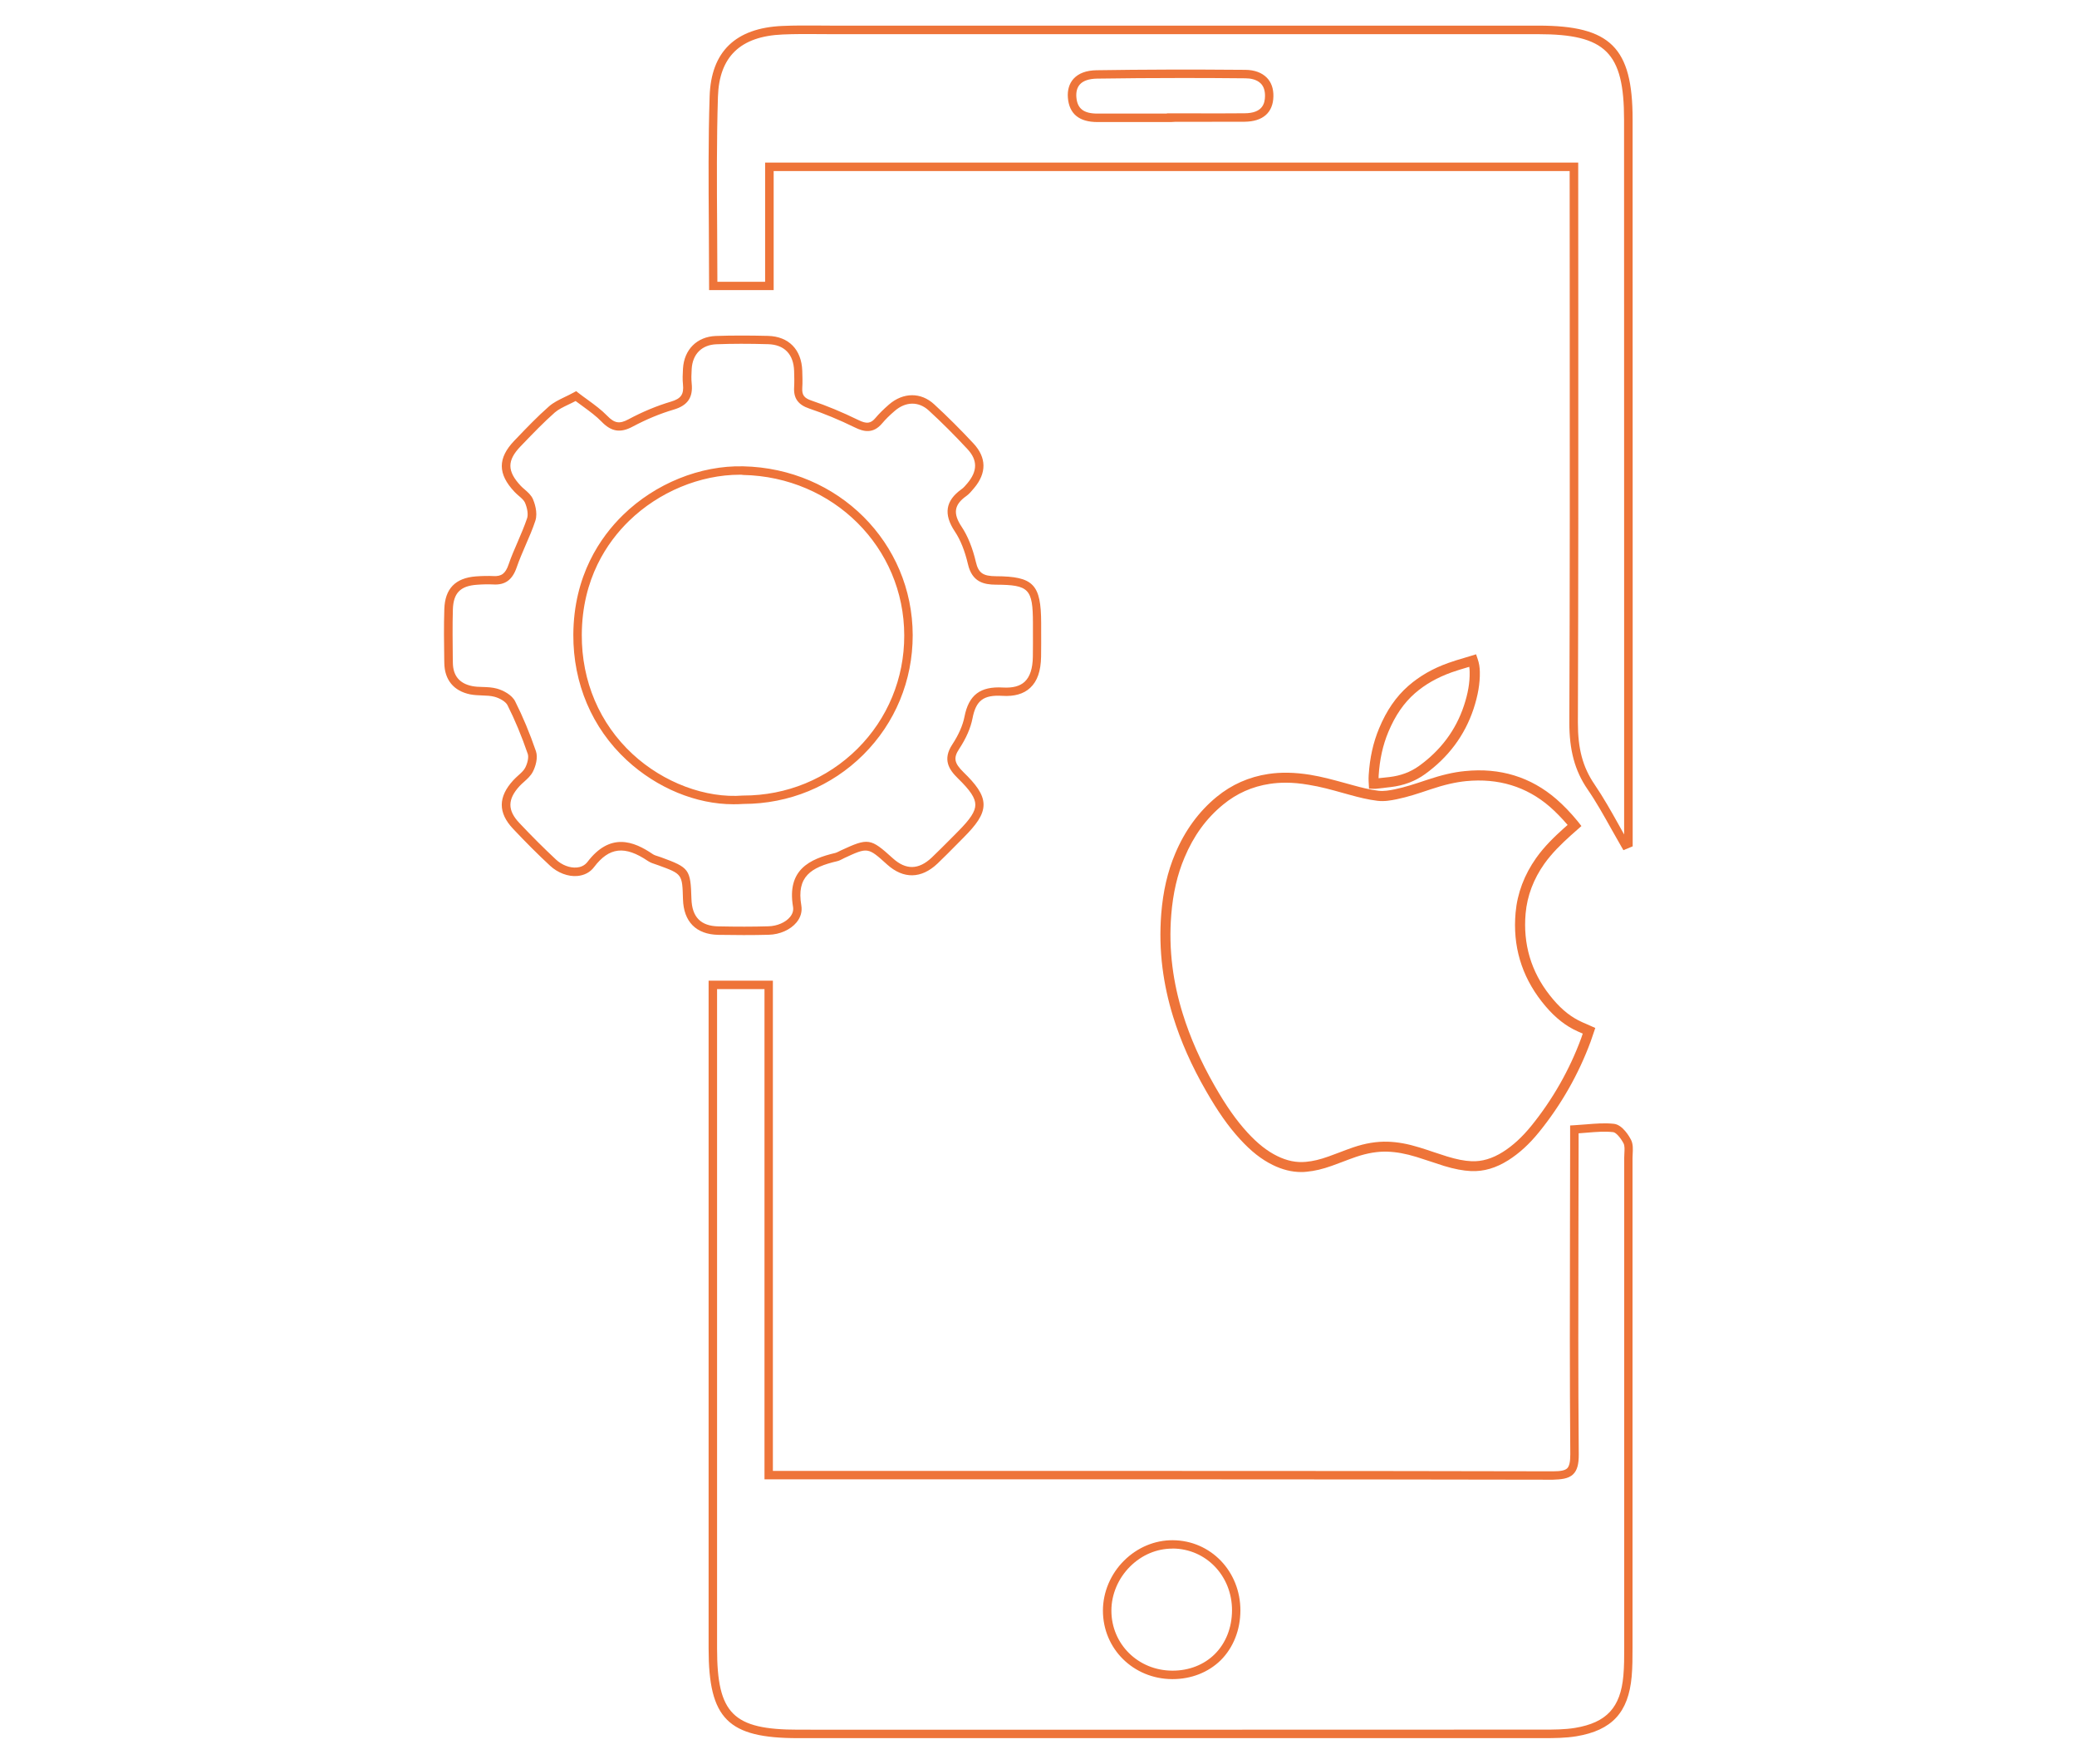 <?xml version="1.0" encoding="utf-8"?>
<!-- Generator: Adobe Illustrator 24.2.0, SVG Export Plug-In . SVG Version: 6.00 Build 0)  -->
<svg version="1.1" id="Layer_1" xmlns="http://www.w3.org/2000/svg" xmlns:xlink="http://www.w3.org/1999/xlink" x="0px" y="0px"
	 viewBox="0 0 265 225" style="enable-background:new 0 0 265 225;" xml:space="preserve">
<style type="text/css">
	.st0{fill:#EE7439;}
</style>
<g>
	<g>
		<path class="st0" d="M137.56,221.74c-11.91,0-23.82,0-35.73,0c-8.97,0-11.42-2.46-11.42-11.43l0-85.2h8.2v62.54l20.88,0
			c25.77,0,52.42-0.01,78.63,0.05c0.01,0,0.02,0,0.03,0c1,0,1.54-0.12,1.81-0.39c0.27-0.28,0.39-0.82,0.39-1.76
			c-0.08-9.75-0.06-19.65-0.04-29.24c0.01-3.31,0.01-6.61,0.02-9.92v-2.81l0.51-0.03c0.51-0.03,1.01-0.07,1.5-0.11
			c1.24-0.1,2.41-0.2,3.59-0.07c1.12,0.13,2,1.7,2.16,2.02c0.29,0.56,0.25,1.23,0.22,1.82c-0.01,0.18-0.02,0.36-0.02,0.53
			c0,20.75,0.01,41.51,0,62.26v0.22c0,1.2,0,2.45-0.11,3.67c-0.41,4.57-2.51,6.85-7.04,7.61c-1.4,0.23-2.84,0.24-4.24,0.24h-0.11
			C177.05,221.74,157.3,221.74,137.56,221.74z M91.49,126.18l0,84.13c0,8.32,2.03,10.35,10.35,10.35c31.65,0.01,63.3,0,94.96-0.01
			h0.11c1.35,0,2.75,0,4.06-0.22c4.01-0.67,5.79-2.6,6.15-6.64c0.11-1.18,0.11-2.4,0.11-3.58v-0.22c0.01-20.75,0.01-41.51,0-62.26
			c0-0.19,0.01-0.39,0.02-0.59c0.03-0.48,0.05-0.97-0.1-1.27c-0.4-0.76-0.99-1.41-1.33-1.44c-1.07-0.12-2.19-0.03-3.38,0.07
			c-0.34,0.03-0.68,0.06-1.03,0.08v1.8c0,3.31-0.01,6.61-0.02,9.92c-0.02,9.58-0.04,19.49,0.04,29.23c0.01,1.27-0.2,2.03-0.7,2.53
			c-0.62,0.63-1.65,0.67-2.6,0.71c-26.21-0.05-52.86-0.05-78.63-0.05l-21.96,0v-62.54H91.49z M149.6,214.21c-0.02,0-0.04,0-0.05,0
			c-4.95-0.03-8.83-3.87-8.83-8.74c0-2.36,0.99-4.69,2.71-6.39c1.71-1.69,3.94-2.61,6.22-2.59c4.84,0.04,8.62,3.98,8.61,8.97l0,0
			c-0.01,2.48-0.9,4.73-2.51,6.34C154.17,213.35,151.99,214.21,149.6,214.21z M149.57,197.56c-1.99,0-3.9,0.81-5.38,2.28
			c-1.52,1.51-2.39,3.56-2.39,5.63c0,4.27,3.41,7.64,7.76,7.66c0.02,0,0.03,0,0.05,0c2.1,0,4.01-0.75,5.38-2.11
			c1.41-1.4,2.19-3.38,2.2-5.58c0.01-4.39-3.3-7.85-7.54-7.89C149.62,197.56,149.59,197.56,149.57,197.56z"/>
	</g>
	<g>
		<path class="st0" d="M207.13,108.46l-0.24-0.41c-0.44-0.76-0.87-1.52-1.3-2.29c-0.95-1.7-1.93-3.46-3.04-5.07
			c-1.62-2.36-2.33-4.99-2.32-8.53c0.07-17.24,0.06-34.77,0.05-51.73l-0.01-18.61H98.71v15.19h-8.24v-0.54
			c0-2.46-0.02-4.91-0.03-7.34c-0.04-5.79-0.08-11.25,0.1-16.84c0.18-5.7,3.3-8.72,9.28-8.98c1.55-0.07,3.13-0.06,4.66-0.05
			l1.57,0.01c30.08,0,60.16,0,90.23,0c9.21,0,12.02,2.79,12.02,11.96c0.01,20.98,0.01,41.96,0.01,62.94v29.8L207.13,108.46z
			 M97.63,20.74h103.73l0.01,19.69c0.01,16.96,0.01,34.49-0.05,51.73c-0.01,3.35,0.62,5.71,2.13,7.92c1.13,1.66,2.13,3.44,3.09,5.16
			c0.23,0.41,0.45,0.81,0.68,1.22V78.18c0-20.98,0-41.96-0.01-62.94c0-8.54-2.36-10.88-10.95-10.88c-30.08,0-60.16,0-90.23,0
			l-1.57-0.01c-1.51-0.01-3.08-0.02-4.61,0.05c-5.39,0.23-8.09,2.83-8.25,7.94c-0.17,5.57-0.14,11.02-0.1,16.8
			c0.02,2.25,0.03,4.52,0.03,6.81h6.09V20.74z M140.02,15.57c-2.33,0-3.6-1.04-3.77-3.09c-0.08-0.98,0.17-1.82,0.72-2.43
			c0.64-0.7,1.63-1.07,2.94-1.09c5.77-0.09,11.98-0.11,18.99-0.05c1.16,0.01,2.1,0.36,2.73,1c0.58,0.59,0.86,1.4,0.84,2.39
			c-0.04,2.07-1.35,3.21-3.67,3.23c-2.21,0.01-4.43,0.01-6.65,0.01l-2.21,0l-0.53,0.03l-2.81,0c-2.19,0-4.38,0-6.57,0
			C140.03,15.57,140.03,15.57,140.02,15.57z M150.82,9.95c-3.84,0-7.44,0.03-10.88,0.08c-0.99,0.02-1.74,0.27-2.16,0.74
			c-0.35,0.39-0.5,0.93-0.45,1.62c0.12,1.47,0.93,2.1,2.69,2.1c0.01,0,0.01,0,0.01,0c2.19,0,4.38,0,6.57,0l2.28,0v-0.03l3.28,0
			c2.21,0.01,4.43,0.01,6.64-0.01c2.29-0.01,2.58-1.25,2.6-2.17c0.01-0.7-0.16-1.24-0.53-1.62c-0.53-0.54-1.36-0.67-1.96-0.67
			C156.09,9.96,153.4,9.95,150.82,9.95z"/>
	</g>
	<g>
		<path class="st0" d="M94.87,119.29c-1.03,0-2.11-0.01-3.24-0.03c-2.81-0.06-4.41-1.67-4.49-4.55c-0.09-3.21-0.09-3.21-3.16-4.33
			c-0.11-0.04-0.21-0.07-0.32-0.11c-0.32-0.1-0.67-0.22-0.99-0.43c-2.95-2-4.94-1.77-6.87,0.77c-0.5,0.67-1.24,1.06-2.13,1.14
			c-1.18,0.11-2.51-0.4-3.48-1.3c-1.54-1.43-3.08-2.97-4.72-4.71c-1.94-2.05-1.93-4.07,0.01-6.19c0.2-0.22,0.42-0.42,0.64-0.62
			c0.36-0.32,0.7-0.63,0.88-0.97c0.33-0.63,0.47-1.37,0.34-1.77c-0.77-2.25-1.64-4.35-2.59-6.23c-0.2-0.41-0.91-0.87-1.65-1.07
			c-0.48-0.13-1.01-0.15-1.57-0.17c-0.51-0.02-1.03-0.04-1.55-0.14c-2.09-0.43-3.26-1.85-3.29-3.99l-0.01-0.46
			c-0.03-2.1-0.06-4.27,0.01-6.41c0.08-2.62,1.4-3.99,4.05-4.19c0.86-0.06,1.56-0.07,2.21-0.04c1.03,0.06,1.54-0.32,1.93-1.45
			c0.34-1,0.76-1.97,1.17-2.91c0.42-0.98,0.86-2,1.2-3.01c0.16-0.47,0.05-1.25-0.27-2c-0.13-0.29-0.44-0.57-0.77-0.85
			c-0.2-0.17-0.4-0.35-0.57-0.53c-2.15-2.28-2.15-4.29-0.03-6.51l0.27-0.28c1.33-1.39,2.7-2.82,4.17-4.11
			c0.56-0.49,1.22-0.81,1.98-1.18c0.36-0.17,0.75-0.36,1.17-0.59l0.31-0.17l0.28,0.22c0.4,0.31,0.8,0.6,1.19,0.88
			c0.9,0.66,1.75,1.28,2.5,2.05c0.92,0.95,1.56,1.06,2.71,0.44c1.79-0.96,3.62-1.72,5.41-2.25c1.29-0.38,1.67-0.93,1.54-2.19
			c-0.07-0.66-0.04-1.33,0-2.01c0.14-2.45,1.79-4.09,4.19-4.18c2.03-0.07,4.21-0.07,6.66-0.01c2.64,0.07,4.28,1.74,4.37,4.46
			c0.02,0.67,0.05,1.43,0,2.19c-0.05,0.9,0.24,1.29,1.2,1.61c1.92,0.65,3.88,1.46,5.97,2.48c1.04,0.51,1.57,0.45,2.17-0.27
			c0.46-0.55,1.01-1.09,1.73-1.72c1.81-1.56,4.07-1.58,5.75-0.03c1.69,1.55,3.38,3.24,5.03,5.01c1.67,1.8,1.69,3.77,0.07,5.69
			c-0.33,0.39-0.62,0.75-0.99,1.01c-1.56,1.11-1.73,2.22-0.59,3.93c0.77,1.16,1.39,2.68,1.82,4.52c0.32,1.36,0.91,1.77,2.53,1.78
			c4.8,0.02,5.78,1.03,5.79,5.97l0,0.93c0,1.12,0.01,2.24-0.01,3.36c-0.03,1.84-0.48,3.14-1.39,3.98c-0.82,0.77-2.02,1.12-3.56,1.02
			c-2.4-0.14-3.36,0.59-3.8,2.88c-0.24,1.23-0.81,2.54-1.7,3.89c-0.76,1.15-0.63,1.81,0.55,2.97c1.53,1.49,2.55,2.76,2.56,4.12
			c0.01,1.37-0.97,2.63-2.55,4.22l-0.9,0.91c-0.81,0.82-1.61,1.63-2.44,2.42c-2.06,1.94-4.33,1.98-6.41,0.11
			c-2.46-2.22-2.46-2.22-5.48-0.82l-0.21,0.11c-0.2,0.1-0.42,0.22-0.67,0.28c-3.38,0.79-5.22,1.97-4.59,5.65
			c0.13,0.77-0.08,1.52-0.61,2.16c-0.77,0.94-2.14,1.55-3.56,1.58C97.04,119.28,95.98,119.29,94.87,119.29z M79.24,107.41
			c1.46,0,2.85,0.74,4.04,1.55c0.19,0.13,0.44,0.21,0.71,0.29c0.12,0.04,0.24,0.08,0.36,0.12c3.61,1.32,3.76,1.52,3.87,5.31
			c0.07,2.31,1.19,3.46,3.44,3.5c2.33,0.05,4.42,0.05,6.39-0.01c1.1-0.03,2.18-0.49,2.75-1.19c0.33-0.4,0.46-0.84,0.38-1.3
			c-0.8-4.74,2.13-6.1,5.41-6.87c0.12-0.03,0.27-0.11,0.42-0.18c0.09-0.04,0.17-0.09,0.26-0.13c3.53-1.63,3.78-1.6,6.65,1
			c1.67,1.51,3.29,1.47,4.95-0.09c0.82-0.78,1.62-1.59,2.42-2.39l0.91-0.92c1.62-1.62,2.25-2.59,2.24-3.45
			c-0.01-0.86-0.63-1.8-2.23-3.36c-1.12-1.1-1.99-2.38-0.7-4.33c0.8-1.22,1.33-2.43,1.54-3.5c0.54-2.79,2-3.92,4.92-3.75
			c1.25,0.07,2.16-0.17,2.77-0.74c0.67-0.63,1.02-1.68,1.04-3.21c0.02-1.11,0.01-2.22,0.01-3.34l0-0.93
			c-0.01-4.37-0.5-4.88-4.72-4.9c-1.54-0.01-3.04-0.33-3.57-2.61c-0.4-1.71-0.96-3.11-1.67-4.17c-1.48-2.22-1.2-3.94,0.86-5.41
			c0.26-0.18,0.49-0.46,0.73-0.74c1.32-1.57,1.31-2.97,0.03-4.35c-1.62-1.75-3.29-3.42-4.96-4.95c-1.28-1.17-2.93-1.15-4.32,0.05
			c-0.68,0.58-1.19,1.09-1.61,1.59c-1.17,1.4-2.41,1.06-3.47,0.54c-2.05-1-3.96-1.79-5.84-2.42c-1.42-0.48-2.01-1.31-1.93-2.7
			c0.04-0.71,0.02-1.44,0-2.09c-0.07-2.15-1.25-3.36-3.32-3.42c-2.43-0.07-4.59-0.07-6.59,0.01c-1.87,0.07-3.05,1.25-3.16,3.16
			c-0.04,0.66-0.06,1.26,0,1.84c0.19,1.79-0.52,2.82-2.31,3.34c-1.73,0.51-3.48,1.24-5.21,2.16c-1.58,0.85-2.74,0.66-3.99-0.64
			c-0.68-0.7-1.5-1.3-2.36-1.93c-0.31-0.22-0.62-0.45-0.94-0.69c-0.32,0.17-0.62,0.31-0.91,0.45c-0.72,0.35-1.29,0.62-1.74,1.01
			c-1.43,1.26-2.79,2.68-4.11,4.05l-0.27,0.28c-1.73,1.8-1.72,3.16,0.03,5.03c0.15,0.16,0.32,0.31,0.5,0.46
			c0.41,0.36,0.83,0.72,1.06,1.24c0.16,0.38,0.66,1.69,0.3,2.77c-0.35,1.06-0.8,2.1-1.24,3.1c-0.4,0.93-0.81,1.88-1.14,2.84
			c-0.55,1.59-1.47,2.27-3.01,2.17c-0.6-0.03-1.26-0.02-2.07,0.04c-2.11,0.15-2.99,1.06-3.06,3.14c-0.06,2.12-0.03,4.28-0.01,6.37
			l0.01,0.46c0.02,1.63,0.84,2.62,2.43,2.95c0.43,0.09,0.89,0.11,1.37,0.12c0.6,0.02,1.22,0.04,1.83,0.21
			c0.81,0.23,1.9,0.79,2.32,1.63c0.97,1.92,1.86,4.06,2.65,6.36c0.28,0.83-0.04,1.93-0.4,2.62c-0.27,0.52-0.7,0.9-1.12,1.28
			c-0.2,0.18-0.39,0.35-0.57,0.54c-1.55,1.69-1.56,3.1-0.02,4.72c1.62,1.72,3.15,3.24,4.67,4.66c0.75,0.7,1.76,1.09,2.65,1.01
			c0.4-0.03,0.96-0.19,1.36-0.71C76.39,108.07,77.85,107.41,79.24,107.41z M93.57,102.6c-4.74,0-9.74-2.05-13.61-5.63
			c-4.42-4.09-6.84-9.78-6.81-16c0.04-7.56,3.47-12.48,6.35-15.28c4.1-4,9.83-6.33,15.32-6.2c12.12,0.26,21.62,9.73,21.63,21.56
			c0,5.77-2.23,11.18-6.3,15.23c-4.06,4.04-9.49,6.27-15.28,6.28C94.43,102.59,94,102.6,93.57,102.6z M94.42,60.56
			c-5.09,0-10.36,2.19-14.17,5.9c-2.73,2.66-5.99,7.33-6.02,14.52c-0.03,5.92,2.27,11.32,6.47,15.21c3.95,3.66,9.35,5.68,14.1,5.3
			l0.04,0c5.52,0,10.68-2.12,14.55-5.96c3.86-3.84,5.99-8.98,5.98-14.46c-0.01-11.24-9.05-20.24-20.57-20.48
			C94.67,60.56,94.54,60.56,94.42,60.56z"/>
	</g>
	<g>
		<g>
			<g>
				<path class="st0" d="M166.03,149.52c-1.22,0-2.42-0.3-3.64-0.9c-1.45-0.71-2.77-1.75-4.17-3.28c-1.5-1.63-2.83-3.53-4.34-6.16
					c-1.86-3.23-3.23-6.34-4.21-9.5c-0.64-2.06-1.09-4.15-1.35-6.2c-0.29-2.28-0.34-4.6-0.16-6.9c0.23-2.87,0.81-5.39,1.78-7.68
					c1.24-2.95,3.02-5.38,5.29-7.24c1.91-1.57,4.13-2.55,6.58-2.92c1.64-0.25,3.39-0.21,5.34,0.1c1.54,0.25,3.05,0.67,4.51,1.07
					l0.91,0.25c1.05,0.29,2.17,0.58,3.31,0.72c0.7,0.08,1.4-0.05,2.06-0.18c1.35-0.28,2.69-0.73,3.98-1.16l0.15-0.05
					c1.89-0.63,3.38-0.98,4.84-1.12c4.49-0.46,8.41,0.76,11.66,3.57c0.92,0.8,1.82,1.73,2.73,2.84l0.47,0.6l-1.39,1.23
					c-1.15,1.04-2.35,2.2-3.33,3.57c-1.39,1.96-2.2,4.1-2.4,6.36c-0.34,3.89,0.69,7.4,3.09,10.44c1.16,1.48,2.31,2.49,3.61,3.17
					c0.36,0.19,0.73,0.35,1.11,0.51l1.08,0.48l-0.31,0.91c-0.09,0.27-0.18,0.55-0.28,0.82c-1.55,4.19-3.77,8.08-6.59,11.56
					c-1.23,1.52-2.51,2.69-3.91,3.58c-1.59,1-3.11,1.45-4.75,1.39c-1.04-0.05-2.14-0.26-3.46-0.66c-0.57-0.18-1.14-0.37-1.71-0.56
					c-0.6-0.2-1.21-0.4-1.82-0.59c-1.34-0.41-2.54-0.63-3.69-0.67c-1.26-0.04-2.56,0.18-3.99,0.66c-0.59,0.2-1.16,0.42-1.74,0.64
					c-0.45,0.17-0.9,0.34-1.35,0.5c-1.17,0.42-2.22,0.67-3.22,0.76C166.5,149.51,166.27,149.52,166.03,149.52z M164.05,99.85
					c-0.71,0-1.38,0.05-2.04,0.15c-2.22,0.33-4.23,1.22-5.96,2.65c-2.14,1.75-3.75,3.96-4.92,6.75c-0.92,2.17-1.47,4.55-1.69,7.29
					c-0.18,2.21-0.13,4.44,0.15,6.63c0.25,1.98,0.69,4,1.31,5.99c0.95,3.07,2.29,6.09,4.09,9.24c1.46,2.55,2.75,4.38,4.18,5.94
					c1.29,1.4,2.49,2.35,3.79,2.99c1.24,0.61,2.44,0.86,3.66,0.74c0.9-0.08,1.82-0.3,2.9-0.69c0.44-0.16,0.88-0.33,1.32-0.49
					c0.59-0.23,1.19-0.45,1.79-0.66c1.58-0.54,3.02-0.77,4.44-0.73c1.26,0.04,2.57,0.28,4.02,0.73c0.62,0.19,1.23,0.39,1.84,0.6
					c0.56,0.19,1.12,0.37,1.69,0.55c1.21,0.37,2.2,0.57,3.13,0.61c1.31,0.06,2.65-0.33,4.01-1.19c1.28-0.81,2.45-1.89,3.6-3.3
					c2.73-3.37,4.88-7.14,6.38-11.2c0.07-0.19,0.14-0.39,0.2-0.59c-0.41-0.18-0.82-0.35-1.2-0.55c-1.46-0.77-2.74-1.89-4.02-3.52
					c-2.6-3.31-3.73-7.12-3.35-11.35c0.22-2.49,1.11-4.84,2.63-6.99c1.05-1.48,2.31-2.69,3.52-3.78l0.49-0.43
					c-0.76-0.89-1.51-1.65-2.27-2.32c-2.98-2.58-6.58-3.67-10.69-3.27c-1.36,0.14-2.77,0.46-4.56,1.06l-0.15,0.05
					c-1.33,0.45-2.71,0.91-4.13,1.2c-0.73,0.15-1.58,0.31-2.47,0.2c-1.23-0.15-2.4-0.45-3.49-0.75l-0.91-0.25
					c-1.42-0.4-2.9-0.81-4.37-1.04C165.93,99.94,164.97,99.85,164.05,99.85z"/>
			</g>
		</g>
		<g>
			<g>
				<path class="st0" d="M175.37,100.63c-0.03,0-0.06,0-0.08,0l-0.62-0.02l-0.05-0.96c-0.01-0.26-0.01-0.53,0.01-0.78
					c0.14-2.2,0.57-4.14,1.33-5.96c0.95-2.29,2.18-4.06,3.74-5.42c1.44-1.25,3.1-2.21,5.1-2.92c0.66-0.24,1.34-0.44,2.02-0.64
					l1.51-0.46l0.2,0.59c0.18,0.52,0.27,1.05,0.28,1.65c0.03,1.48-0.24,3.03-0.81,4.75c-1.12,3.36-3.21,6.16-6.2,8.31
					c-1.25,0.9-2.72,1.45-4.37,1.64l-1.91,0.22C175.47,100.63,175.42,100.63,175.37,100.63z M187.46,85.07l-0.28,0.08
					c-0.66,0.2-1.32,0.39-1.96,0.62c-1.84,0.66-3.38,1.53-4.69,2.67c-1.41,1.23-2.52,2.84-3.4,4.95c-0.7,1.68-1.1,3.5-1.23,5.55
					c-0.01,0.11-0.01,0.22-0.01,0.34l1.38-0.15c1.45-0.17,2.68-0.63,3.77-1.41c2.77-1.99,4.7-4.57,5.73-7.67
					c0.53-1.58,0.77-2.99,0.74-4.32C187.51,85.49,187.49,85.27,187.46,85.07z"/>
			</g>
		</g>
	</g>
</g>
</svg>
